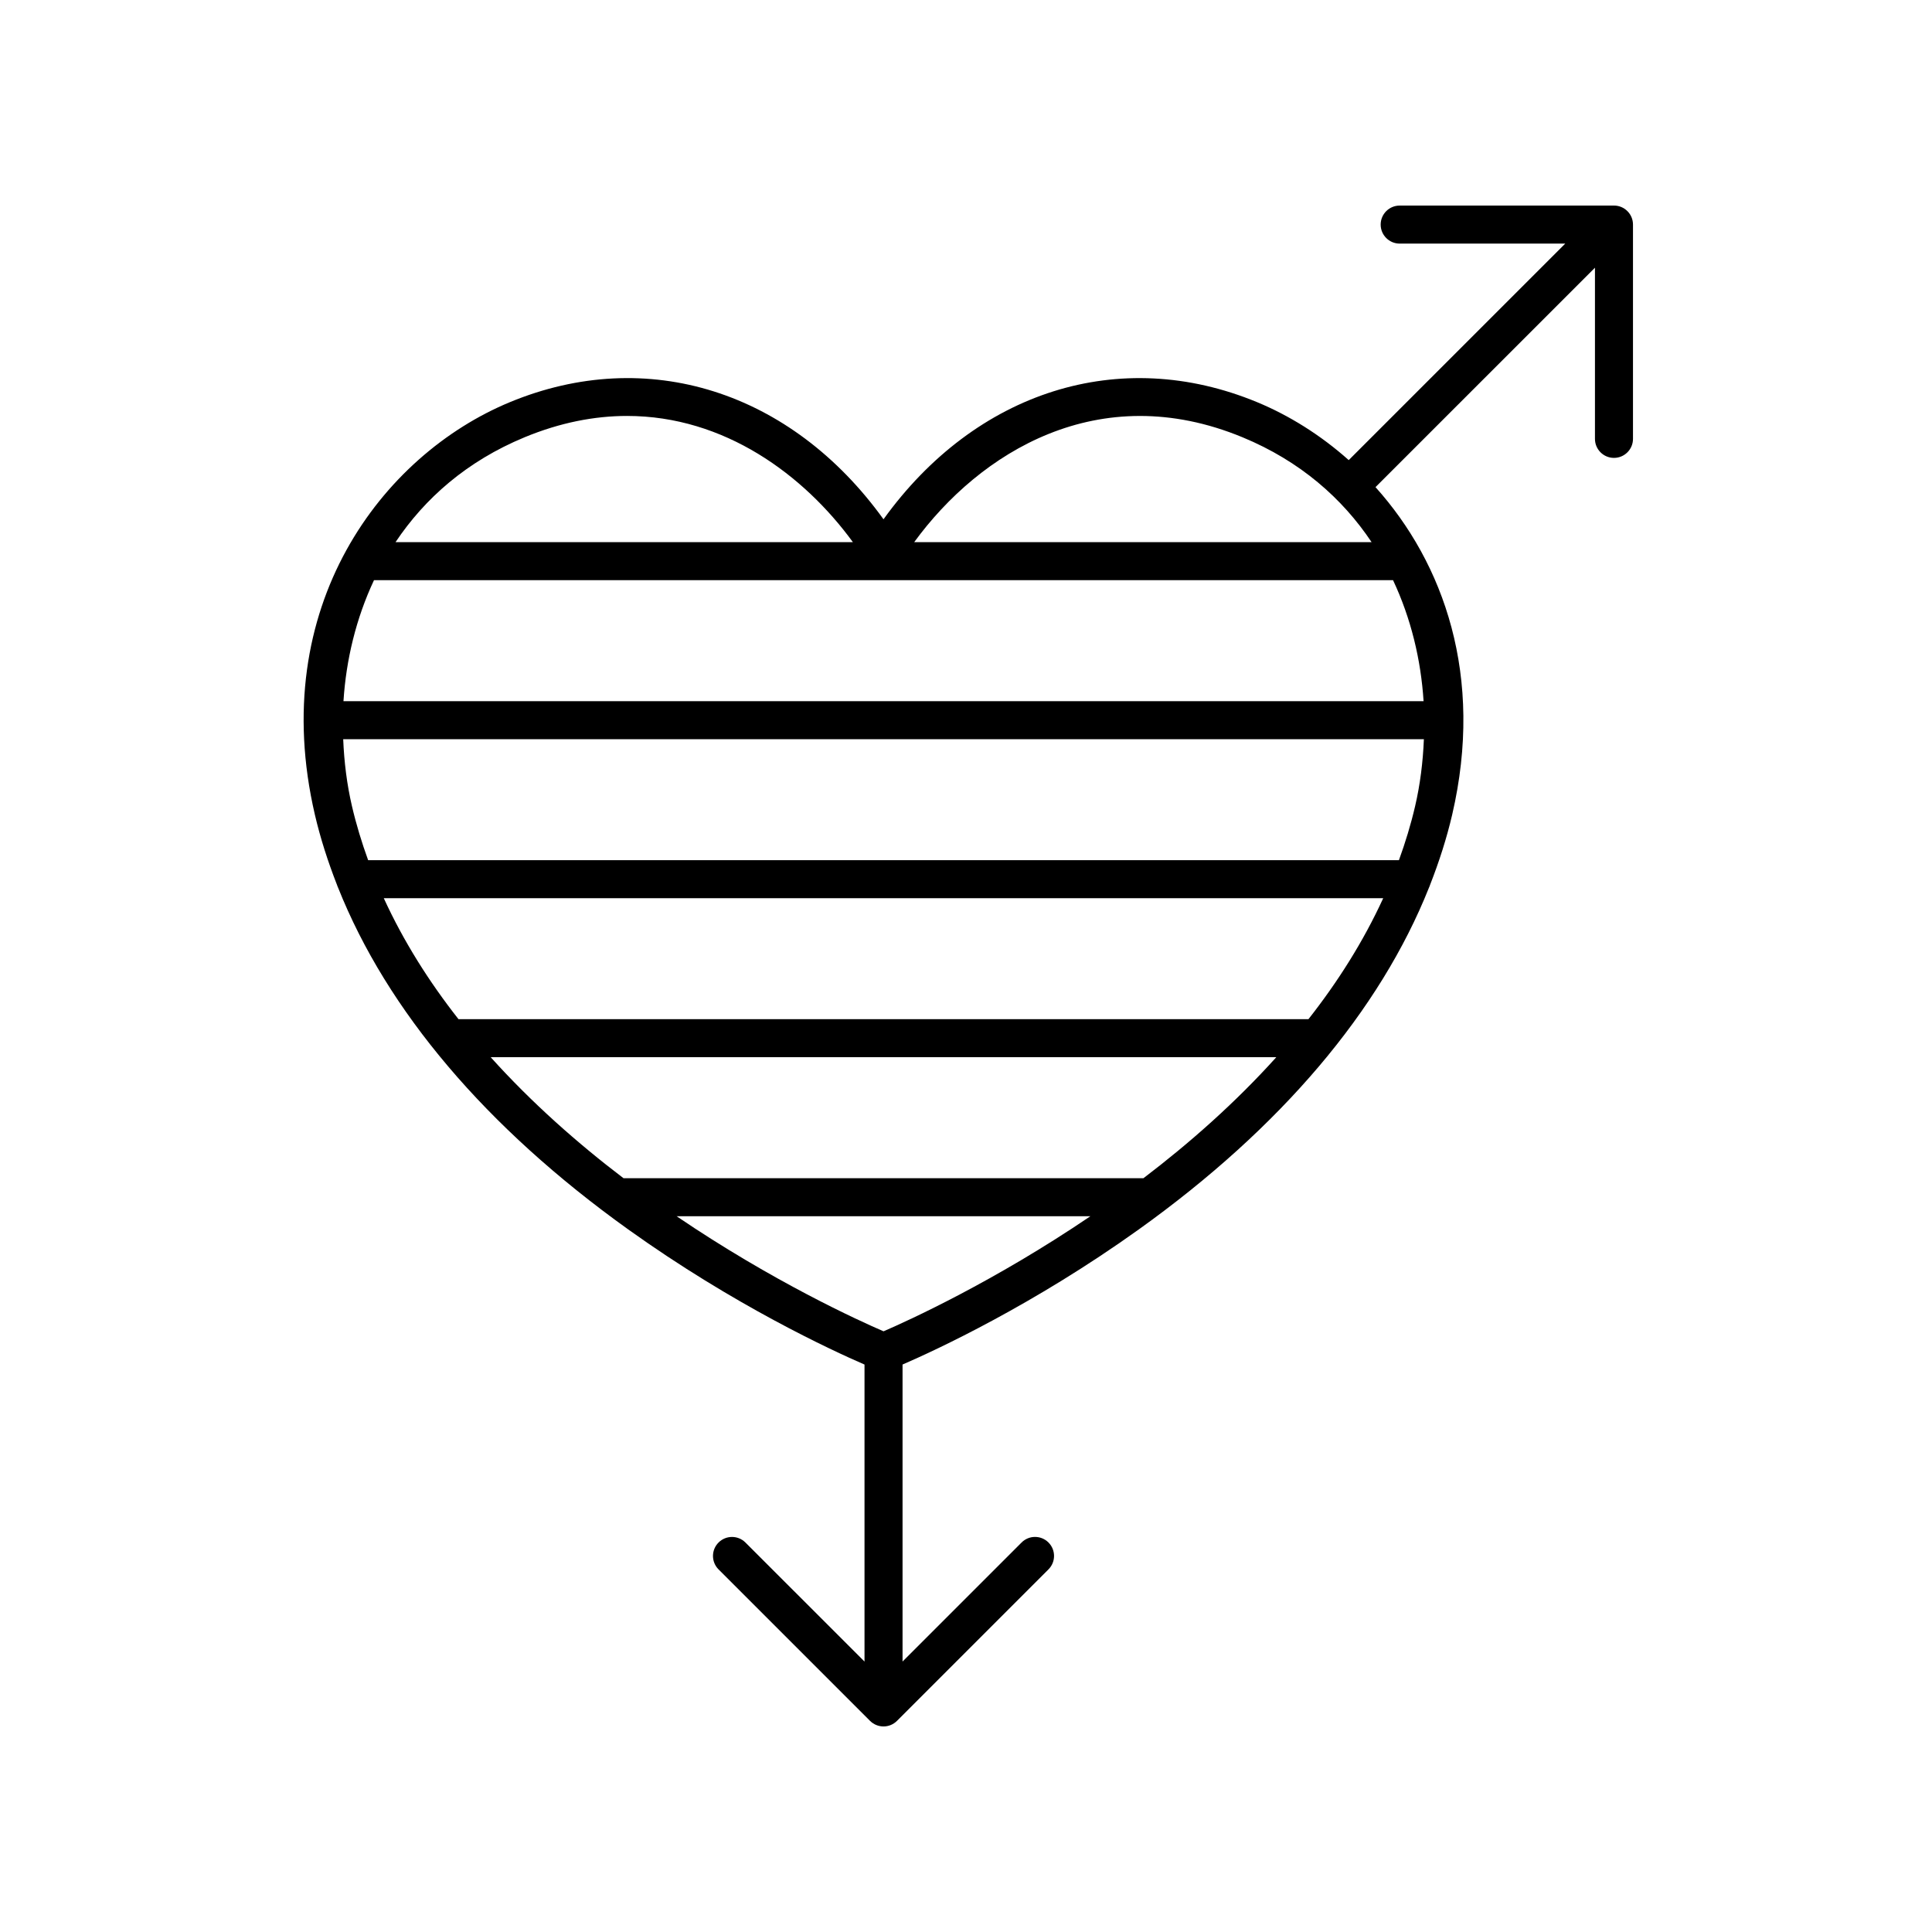 <?xml version="1.0" encoding="UTF-8"?>
<!-- Uploaded to: ICON Repo, www.iconrepo.com, Generator: ICON Repo Mixer Tools -->
<svg fill="#000000" width="800px" height="800px" version="1.1" viewBox="144 144 512 512" xmlns="http://www.w3.org/2000/svg">
 <path d="m233.32 378.53c0.082 0.246 0.16 0.48 0.277 0.711 12.973 32.57 39.176 63.566 76.895 90.574 28.043 20.082 53.852 32.008 62.613 35.805v78.711l-31.555-31.547c-1.969-1.969-5.152-1.969-7.125 0-1.969 1.969-1.969 5.152 0 7.125l40.152 40.148c0.992 0.98 2.281 1.469 3.57 1.469 1.289 0 2.578-0.492 3.562-1.477l40.148-40.148c1.969-1.969 1.969-5.152 0-7.125-1.969-1.969-5.152-1.969-7.125 0l-31.547 31.547v-78.707c8.766-3.797 34.566-15.723 62.602-35.801 37.719-27.008 63.93-58.008 76.906-90.574 0.117-0.227 0.195-0.457 0.277-0.707 2.418-6.168 4.418-12.379 5.875-18.637 8.523-36.664-2.227-66.66-20.32-86.801l58.156-58.148v45.359c0 2.781 2.258 5.039 5.039 5.039s5.039-2.258 5.039-5.039v-56.793c0-2.781-2.258-5.039-5.039-5.039l-56.789 0.004c-2.781 0-5.039 2.258-5.039 5.039s2.258 5.039 5.039 5.039h43.875l-57.379 57.375c-7.461-6.648-15.766-11.828-24.273-15.352-36.457-15.09-74.582-2.883-99.016 31.035-24.441-33.922-62.582-46.129-99.02-31.035-33.867 14.02-64.484 54.203-51.676 109.3 1.461 6.266 3.461 12.477 5.875 18.645zm9.793-80.773h270.06c4.777 10.152 7.394 21.141 8.09 32.062h-286.24c0.695-10.926 3.32-21.91 8.09-32.062zm278.23 42.137c-0.246 6.074-0.996 12.047-2.316 17.719-1.137 4.906-2.602 9.684-4.297 14.344h-273.17c-1.691-4.664-3.152-9.438-4.293-14.344-1.32-5.668-2.07-11.637-2.316-17.719zm-30.586 74.199h-225.25c-7.75-9.855-14.531-20.559-19.801-32.062h264.86c-5.277 11.504-12.059 22.203-19.816 32.062zm-112.61 82.715c-6.543-2.82-29.305-13.164-54.855-30.5h109.68c-25.535 17.328-48.281 27.676-54.82 30.5zm68.875-40.574h-137.79c-12.105-9.203-24.27-19.926-35.191-32.062h208.19c-10.93 12.137-23.098 22.852-35.203 32.062zm26.285-196.34c15.281 6.324 26.434 16.188 34.18 27.785h-121.22c17.32-23.746 48.895-43.574 87.039-27.785zm-190.32 0c9.512-3.934 18.617-5.664 27.191-5.664 25.82 0 46.844 15.625 59.848 33.449h-121.21c7.746-11.594 18.895-21.457 34.176-27.785z"/>
</svg>